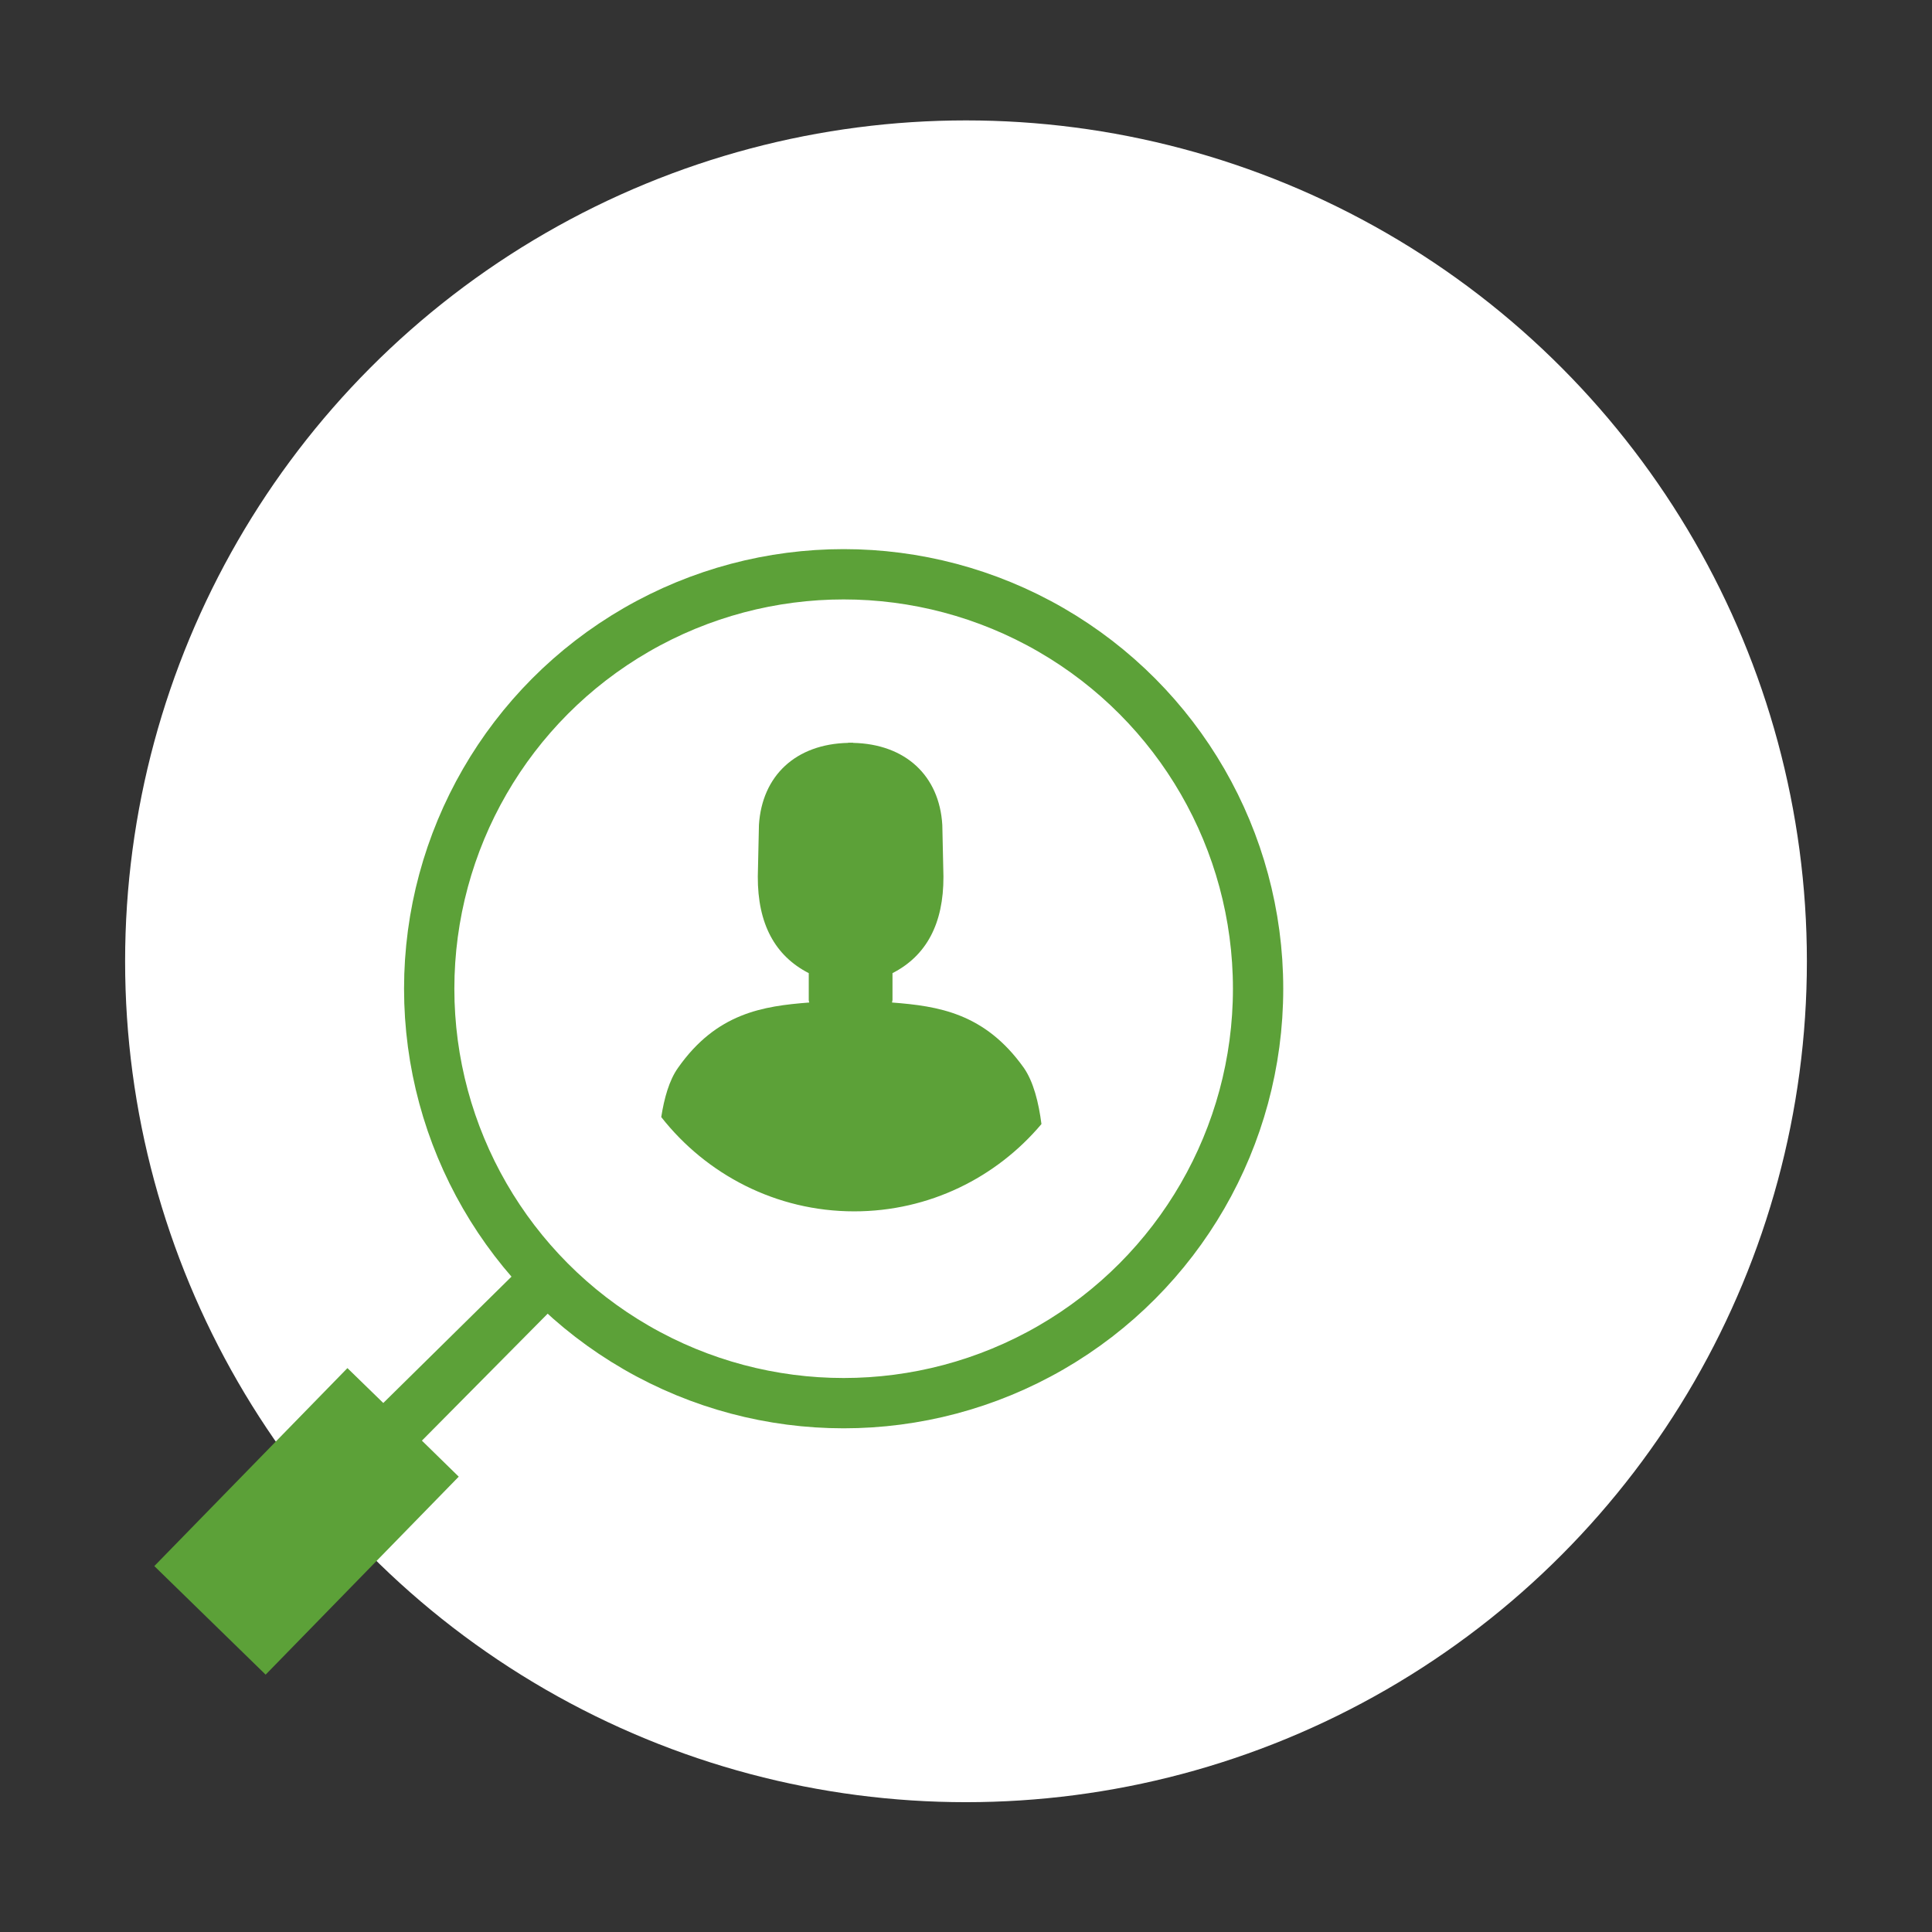 <?xml version="1.0" encoding="utf-8"?>
<!-- Generator: Adobe Illustrator 27.1.1, SVG Export Plug-In . SVG Version: 6.00 Build 0)  -->
<svg version="1.1" id="Ebene_1" xmlns="http://www.w3.org/2000/svg" xmlns:xlink="http://www.w3.org/1999/xlink" x="0px" y="0px"
	 viewBox="0 0 1190.6 1190.6" style="enable-background:new 0 0 1190.6 1190.6;" xml:space="preserve">
<rect x="0" y="0" width="1190.6" height="1190.6" fill="#333333" stroke="none"/>
<style type="text/css">
	.st0{fill:#FFFFFF;}
	.st1{fill:#5CA138;}
	.st2{fill:none;stroke:#5CA138;stroke-width:31;stroke-miterlimit:10;}
</style>
<circle class="st0" cx="595.3" cy="592.4" r="518.2"/>
<path class="st1" d="M549.7,617.8c0.2-1,0.3-1.5,0.3-1.5v-16.6c20.9-10.7,31.5-30.5,31.4-59.5l-0.7-31.8
	c-1.8-30.4-22.7-49.9-55-50.6v-0.1c-0.2,0-0.4,0-0.6,0c-0.3,0-0.6,0-0.9,0c-0.3,0-0.6,0-0.9,0c-0.2,0-0.4,0-0.6,0v0.1
	c-32.3,0.7-53.1,20.2-55,50.6l-0.7,31.8c-0.1,29,10.5,48.8,31.4,59.5v16.6c0,0,0,0.6,0.3,1.5c-28.4,2.2-57.1,6.4-80.9,40.3
	c-5.4,7.6-8.5,18.7-10.3,30.3c27.7,35.3,70.7,58.1,118.9,58.1c46.3,0,87.7-20.9,115.4-53.8c-1.7-13.2-4.9-26.1-10.9-34.7
	C606.8,624.2,578.1,620,549.7,617.8z"/>
<circle class="st2" cx="519.9" cy="609.3" r="255.4"/>
<path class="st1" d="M326.2,775.9l-90,88.7l-22.1-21.5l-119,122l68.6,66.9l119-122L260,887.8l84.2-85"/>
</svg>

